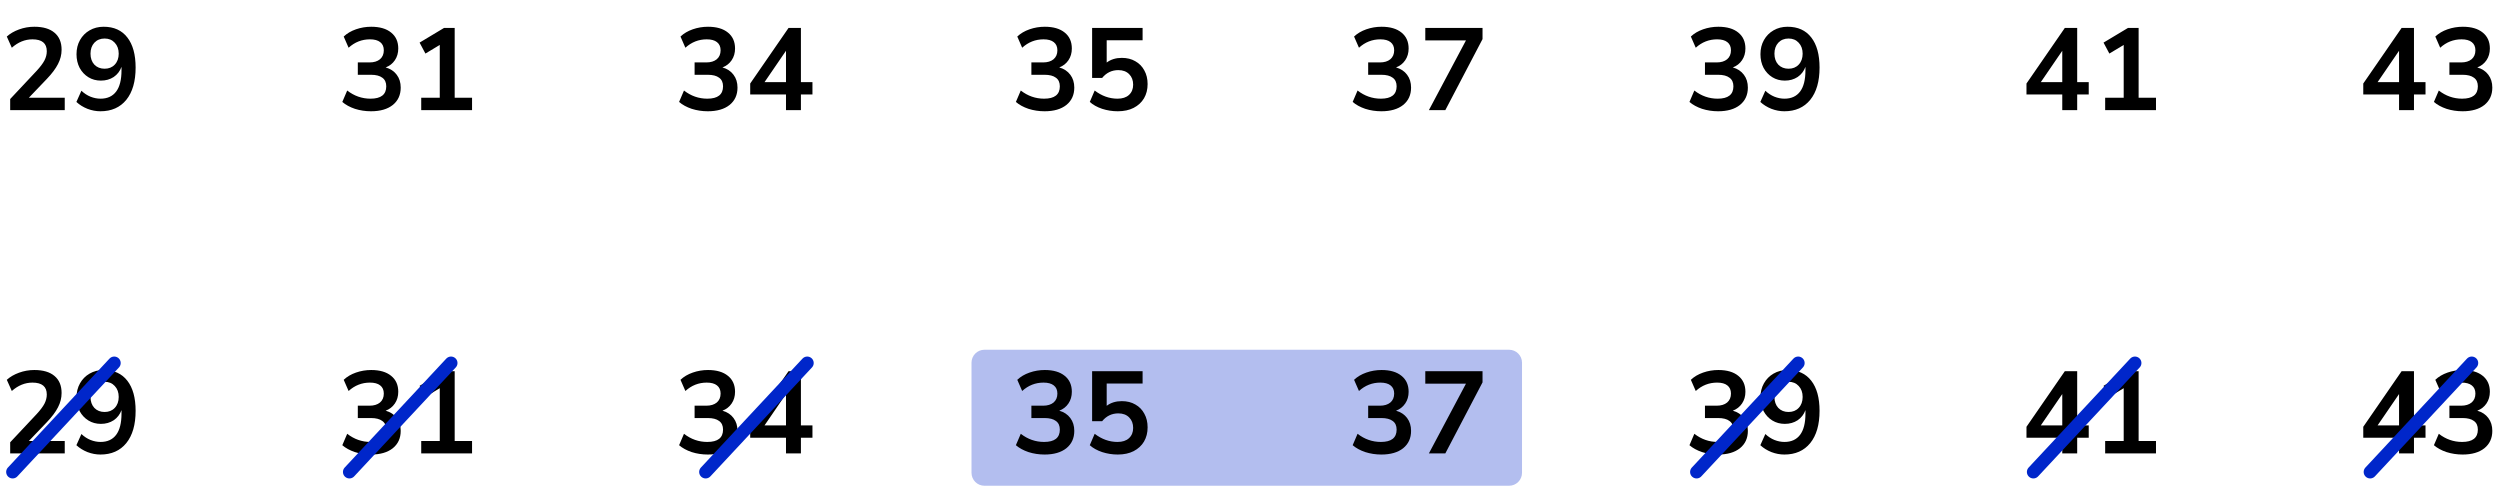 <?xml version="1.0" encoding="UTF-8"?> <svg xmlns="http://www.w3.org/2000/svg" width="386" height="76" viewBox="0 0 386 76" fill="none"><path d="M150 56C150 54.895 150.895 54 152 54H233C234.105 54 235 54.895 235 56V73C235 74.105 234.105 75 233 75H152C150.895 75 150 74.105 150 73V56Z" fill="#B3BEEF"></path><path d="M1.572 17V15.29L5.676 10.916C6.228 10.316 6.624 9.788 6.864 9.332C7.104 8.864 7.224 8.39 7.224 7.91C7.224 6.686 6.486 6.074 5.01 6.074C3.858 6.074 2.796 6.506 1.824 7.37L1.05 5.642C1.554 5.186 2.184 4.82 2.94 4.544C3.696 4.268 4.482 4.13 5.298 4.13C6.654 4.13 7.692 4.436 8.412 5.048C9.144 5.66 9.51 6.536 9.51 7.676C9.51 8.444 9.324 9.182 8.952 9.89C8.592 10.598 8.022 11.36 7.242 12.176L4.452 15.092H9.996V17H1.572ZM15.503 17.18C14.831 17.18 14.165 17.054 13.505 16.802C12.845 16.538 12.275 16.184 11.795 15.74L12.569 14.012C13.001 14.42 13.469 14.726 13.973 14.93C14.489 15.134 15.005 15.236 15.521 15.236C16.577 15.236 17.381 14.87 17.933 14.138C18.485 13.406 18.761 12.314 18.761 10.862V10.322C18.521 10.982 18.119 11.504 17.555 11.888C16.991 12.26 16.331 12.446 15.575 12.446C14.855 12.446 14.213 12.272 13.649 11.924C13.085 11.576 12.635 11.096 12.299 10.484C11.975 9.86 11.813 9.158 11.813 8.378C11.813 7.55 11.993 6.818 12.353 6.182C12.713 5.546 13.205 5.048 13.829 4.688C14.465 4.316 15.191 4.13 16.007 4.13C17.591 4.13 18.809 4.682 19.661 5.786C20.513 6.878 20.939 8.426 20.939 10.43C20.939 12.566 20.459 14.228 19.499 15.416C18.539 16.592 17.207 17.18 15.503 17.18ZM16.151 10.61C16.799 10.61 17.321 10.4 17.717 9.98C18.125 9.548 18.329 8.984 18.329 8.288C18.329 7.592 18.125 7.028 17.717 6.596C17.321 6.164 16.799 5.948 16.151 5.948C15.503 5.948 14.975 6.164 14.567 6.596C14.171 7.028 13.973 7.592 13.973 8.288C13.973 8.984 14.171 9.548 14.567 9.98C14.975 10.4 15.503 10.61 16.151 10.61Z" fill="black"></path><path d="M57.28 17.18C56.416 17.18 55.588 17.054 54.796 16.802C54.016 16.538 53.368 16.184 52.852 15.74L53.608 13.976C54.688 14.816 55.888 15.236 57.208 15.236C58.828 15.236 59.638 14.6 59.638 13.328C59.638 12.728 59.434 12.284 59.026 11.996C58.63 11.696 58.048 11.546 57.28 11.546H55.246V9.638H57.064C57.736 9.638 58.27 9.476 58.666 9.152C59.062 8.816 59.26 8.354 59.26 7.766C59.26 7.214 59.074 6.794 58.702 6.506C58.342 6.218 57.814 6.074 57.118 6.074C55.87 6.074 54.772 6.506 53.824 7.37L53.068 5.642C53.572 5.162 54.202 4.79 54.958 4.526C55.714 4.262 56.5 4.13 57.316 4.13C58.636 4.13 59.662 4.43 60.394 5.03C61.126 5.618 61.492 6.44 61.492 7.496C61.492 8.18 61.318 8.78 60.97 9.296C60.622 9.812 60.148 10.184 59.548 10.412C60.28 10.616 60.85 10.994 61.258 11.546C61.666 12.086 61.87 12.746 61.87 13.526C61.87 14.654 61.462 15.548 60.646 16.208C59.83 16.856 58.708 17.18 57.28 17.18ZM65.037 17V15.092H67.899V6.938L65.685 8.27L64.785 6.578L68.565 4.31H70.203V15.092H72.885V17H65.037Z" fill="black"></path><path d="M109.28 17.18C108.416 17.18 107.588 17.054 106.796 16.802C106.016 16.538 105.368 16.184 104.852 15.74L105.608 13.976C106.688 14.816 107.888 15.236 109.208 15.236C110.828 15.236 111.638 14.6 111.638 13.328C111.638 12.728 111.434 12.284 111.026 11.996C110.63 11.696 110.048 11.546 109.28 11.546H107.246V9.638H109.064C109.736 9.638 110.27 9.476 110.666 9.152C111.062 8.816 111.26 8.354 111.26 7.766C111.26 7.214 111.074 6.794 110.702 6.506C110.342 6.218 109.814 6.074 109.118 6.074C107.87 6.074 106.772 6.506 105.824 7.37L105.068 5.642C105.572 5.162 106.202 4.79 106.958 4.526C107.714 4.262 108.5 4.13 109.316 4.13C110.636 4.13 111.662 4.43 112.394 5.03C113.126 5.618 113.492 6.44 113.492 7.496C113.492 8.18 113.318 8.78 112.97 9.296C112.622 9.812 112.148 10.184 111.548 10.412C112.28 10.616 112.85 10.994 113.258 11.546C113.666 12.086 113.87 12.746 113.87 13.526C113.87 14.654 113.462 15.548 112.646 16.208C111.83 16.856 110.708 17.18 109.28 17.18ZM121.357 17V14.588H115.831V12.896L121.753 4.31H123.661V12.68H125.443V14.588H123.661V17H121.357ZM121.357 12.68V7.838L118.045 12.68H121.357Z" fill="black"></path><path d="M161.28 17.18C160.416 17.18 159.588 17.054 158.796 16.802C158.016 16.538 157.368 16.184 156.852 15.74L157.608 13.976C158.688 14.816 159.888 15.236 161.208 15.236C162.828 15.236 163.638 14.6 163.638 13.328C163.638 12.728 163.434 12.284 163.026 11.996C162.63 11.696 162.048 11.546 161.28 11.546H159.246V9.638H161.064C161.736 9.638 162.27 9.476 162.666 9.152C163.062 8.816 163.26 8.354 163.26 7.766C163.26 7.214 163.074 6.794 162.702 6.506C162.342 6.218 161.814 6.074 161.118 6.074C159.87 6.074 158.772 6.506 157.824 7.37L157.068 5.642C157.572 5.162 158.202 4.79 158.958 4.526C159.714 4.262 160.5 4.13 161.316 4.13C162.636 4.13 163.662 4.43 164.394 5.03C165.126 5.618 165.492 6.44 165.492 7.496C165.492 8.18 165.318 8.78 164.97 9.296C164.622 9.812 164.148 10.184 163.548 10.412C164.28 10.616 164.85 10.994 165.258 11.546C165.666 12.086 165.87 12.746 165.87 13.526C165.87 14.654 165.462 15.548 164.646 16.208C163.83 16.856 162.708 17.18 161.28 17.18ZM172.583 17.18C171.755 17.18 170.951 17.054 170.171 16.802C169.391 16.538 168.755 16.184 168.263 15.74L169.019 13.976C170.111 14.816 171.287 15.236 172.547 15.236C173.303 15.236 173.891 15.044 174.311 14.66C174.743 14.264 174.959 13.736 174.959 13.076C174.959 12.404 174.755 11.864 174.347 11.456C173.939 11.036 173.381 10.826 172.673 10.826C171.665 10.826 170.831 11.228 170.171 12.032H168.623V4.31H176.417V6.218H170.873V9.656C171.509 9.176 172.289 8.936 173.213 8.936C174.017 8.936 174.713 9.11 175.301 9.458C175.901 9.794 176.363 10.268 176.687 10.88C177.023 11.48 177.191 12.182 177.191 12.986C177.191 13.814 177.005 14.546 176.633 15.182C176.261 15.806 175.727 16.298 175.031 16.658C174.347 17.006 173.531 17.18 172.583 17.18Z" fill="black"></path><path d="M213.28 17.18C212.416 17.18 211.588 17.054 210.796 16.802C210.016 16.538 209.368 16.184 208.852 15.74L209.608 13.976C210.688 14.816 211.888 15.236 213.208 15.236C214.828 15.236 215.638 14.6 215.638 13.328C215.638 12.728 215.434 12.284 215.026 11.996C214.63 11.696 214.048 11.546 213.28 11.546H211.246V9.638H213.064C213.736 9.638 214.27 9.476 214.666 9.152C215.062 8.816 215.26 8.354 215.26 7.766C215.26 7.214 215.074 6.794 214.702 6.506C214.342 6.218 213.814 6.074 213.118 6.074C211.87 6.074 210.772 6.506 209.824 7.37L209.068 5.642C209.572 5.162 210.202 4.79 210.958 4.526C211.714 4.262 212.5 4.13 213.316 4.13C214.636 4.13 215.662 4.43 216.394 5.03C217.126 5.618 217.492 6.44 217.492 7.496C217.492 8.18 217.318 8.78 216.97 9.296C216.622 9.812 216.148 10.184 215.548 10.412C216.28 10.616 216.85 10.994 217.258 11.546C217.666 12.086 217.87 12.746 217.87 13.526C217.87 14.654 217.462 15.548 216.646 16.208C215.83 16.856 214.708 17.18 213.28 17.18ZM220.623 17L226.347 6.236H220.065V4.31H228.903V6.038L223.161 17H220.623Z" fill="black"></path><path d="M265.28 17.18C264.416 17.18 263.588 17.054 262.796 16.802C262.016 16.538 261.368 16.184 260.852 15.74L261.608 13.976C262.688 14.816 263.888 15.236 265.208 15.236C266.828 15.236 267.638 14.6 267.638 13.328C267.638 12.728 267.434 12.284 267.026 11.996C266.63 11.696 266.048 11.546 265.28 11.546H263.246V9.638H265.064C265.736 9.638 266.27 9.476 266.666 9.152C267.062 8.816 267.26 8.354 267.26 7.766C267.26 7.214 267.074 6.794 266.702 6.506C266.342 6.218 265.814 6.074 265.118 6.074C263.87 6.074 262.772 6.506 261.824 7.37L261.068 5.642C261.572 5.162 262.202 4.79 262.958 4.526C263.714 4.262 264.5 4.13 265.316 4.13C266.636 4.13 267.662 4.43 268.394 5.03C269.126 5.618 269.492 6.44 269.492 7.496C269.492 8.18 269.318 8.78 268.97 9.296C268.622 9.812 268.148 10.184 267.548 10.412C268.28 10.616 268.85 10.994 269.258 11.546C269.666 12.086 269.87 12.746 269.87 13.526C269.87 14.654 269.462 15.548 268.646 16.208C267.83 16.856 266.708 17.18 265.28 17.18ZM275.503 17.18C274.831 17.18 274.165 17.054 273.505 16.802C272.845 16.538 272.275 16.184 271.795 15.74L272.569 14.012C273.001 14.42 273.469 14.726 273.973 14.93C274.489 15.134 275.005 15.236 275.521 15.236C276.577 15.236 277.381 14.87 277.933 14.138C278.485 13.406 278.761 12.314 278.761 10.862V10.322C278.521 10.982 278.119 11.504 277.555 11.888C276.991 12.26 276.331 12.446 275.575 12.446C274.855 12.446 274.213 12.272 273.649 11.924C273.085 11.576 272.635 11.096 272.299 10.484C271.975 9.86 271.813 9.158 271.813 8.378C271.813 7.55 271.993 6.818 272.353 6.182C272.713 5.546 273.205 5.048 273.829 4.688C274.465 4.316 275.191 4.13 276.007 4.13C277.591 4.13 278.809 4.682 279.661 5.786C280.513 6.878 280.939 8.426 280.939 10.43C280.939 12.566 280.459 14.228 279.499 15.416C278.539 16.592 277.207 17.18 275.503 17.18ZM276.151 10.61C276.799 10.61 277.321 10.4 277.717 9.98C278.125 9.548 278.329 8.984 278.329 8.288C278.329 7.592 278.125 7.028 277.717 6.596C277.321 6.164 276.799 5.948 276.151 5.948C275.503 5.948 274.975 6.164 274.567 6.596C274.171 7.028 273.973 7.592 273.973 8.288C273.973 8.984 274.171 9.548 274.567 9.98C274.975 10.4 275.503 10.61 276.151 10.61Z" fill="black"></path><path d="M318.414 17V14.588H312.888V12.896L318.81 4.31H320.718V12.68H322.5V14.588H320.718V17H318.414ZM318.414 12.68V7.838L315.102 12.68H318.414ZM325.037 17V15.092H327.899V6.938L325.685 8.27L324.785 6.578L328.565 4.31H330.203V15.092H332.885V17H325.037Z" fill="black"></path><path d="M370.414 17V14.588H364.888V12.896L370.81 4.31H372.718V12.68H374.5V14.588H372.718V17H370.414ZM370.414 12.68V7.838L367.102 12.68H370.414ZM380.223 17.18C379.359 17.18 378.531 17.054 377.739 16.802C376.959 16.538 376.311 16.184 375.795 15.74L376.551 13.976C377.631 14.816 378.831 15.236 380.151 15.236C381.771 15.236 382.581 14.6 382.581 13.328C382.581 12.728 382.377 12.284 381.969 11.996C381.573 11.696 380.991 11.546 380.223 11.546H378.189V9.638H380.007C380.679 9.638 381.213 9.476 381.609 9.152C382.005 8.816 382.203 8.354 382.203 7.766C382.203 7.214 382.017 6.794 381.645 6.506C381.285 6.218 380.757 6.074 380.061 6.074C378.813 6.074 377.715 6.506 376.767 7.37L376.011 5.642C376.515 5.162 377.145 4.79 377.901 4.526C378.657 4.262 379.443 4.13 380.259 4.13C381.579 4.13 382.605 4.43 383.337 5.03C384.069 5.618 384.435 6.44 384.435 7.496C384.435 8.18 384.261 8.78 383.913 9.296C383.565 9.812 383.091 10.184 382.491 10.412C383.223 10.616 383.793 10.994 384.201 11.546C384.609 12.086 384.813 12.746 384.813 13.526C384.813 14.654 384.405 15.548 383.589 16.208C382.773 16.856 381.651 17.18 380.223 17.18Z" fill="black"></path><path d="M1.572 70V68.29L5.676 63.916C6.228 63.316 6.624 62.788 6.864 62.332C7.104 61.864 7.224 61.39 7.224 60.91C7.224 59.686 6.486 59.074 5.01 59.074C3.858 59.074 2.796 59.506 1.824 60.37L1.05 58.642C1.554 58.186 2.184 57.82 2.94 57.544C3.696 57.268 4.482 57.13 5.298 57.13C6.654 57.13 7.692 57.436 8.412 58.048C9.144 58.66 9.51 59.536 9.51 60.676C9.51 61.444 9.324 62.182 8.952 62.89C8.592 63.598 8.022 64.36 7.242 65.176L4.452 68.092H9.996V70H1.572ZM15.503 70.18C14.831 70.18 14.165 70.054 13.505 69.802C12.845 69.538 12.275 69.184 11.795 68.74L12.569 67.012C13.001 67.42 13.469 67.726 13.973 67.93C14.489 68.134 15.005 68.236 15.521 68.236C16.577 68.236 17.381 67.87 17.933 67.138C18.485 66.406 18.761 65.314 18.761 63.862V63.322C18.521 63.982 18.119 64.504 17.555 64.888C16.991 65.26 16.331 65.446 15.575 65.446C14.855 65.446 14.213 65.272 13.649 64.924C13.085 64.576 12.635 64.096 12.299 63.484C11.975 62.86 11.813 62.158 11.813 61.378C11.813 60.55 11.993 59.818 12.353 59.182C12.713 58.546 13.205 58.048 13.829 57.688C14.465 57.316 15.191 57.13 16.007 57.13C17.591 57.13 18.809 57.682 19.661 58.786C20.513 59.878 20.939 61.426 20.939 63.43C20.939 65.566 20.459 67.228 19.499 68.416C18.539 69.592 17.207 70.18 15.503 70.18ZM16.151 63.61C16.799 63.61 17.321 63.4 17.717 62.98C18.125 62.548 18.329 61.984 18.329 61.288C18.329 60.592 18.125 60.028 17.717 59.596C17.321 59.164 16.799 58.948 16.151 58.948C15.503 58.948 14.975 59.164 14.567 59.596C14.171 60.028 13.973 60.592 13.973 61.288C13.973 61.984 14.171 62.548 14.567 62.98C14.975 63.4 15.503 63.61 16.151 63.61Z" fill="black"></path><path d="M57.28 70.18C56.416 70.18 55.588 70.054 54.796 69.802C54.016 69.538 53.368 69.184 52.852 68.74L53.608 66.976C54.688 67.816 55.888 68.236 57.208 68.236C58.828 68.236 59.638 67.6 59.638 66.328C59.638 65.728 59.434 65.284 59.026 64.996C58.63 64.696 58.048 64.546 57.28 64.546H55.246V62.638H57.064C57.736 62.638 58.27 62.476 58.666 62.152C59.062 61.816 59.26 61.354 59.26 60.766C59.26 60.214 59.074 59.794 58.702 59.506C58.342 59.218 57.814 59.074 57.118 59.074C55.87 59.074 54.772 59.506 53.824 60.37L53.068 58.642C53.572 58.162 54.202 57.79 54.958 57.526C55.714 57.262 56.5 57.13 57.316 57.13C58.636 57.13 59.662 57.43 60.394 58.03C61.126 58.618 61.492 59.44 61.492 60.496C61.492 61.18 61.318 61.78 60.97 62.296C60.622 62.812 60.148 63.184 59.548 63.412C60.28 63.616 60.85 63.994 61.258 64.546C61.666 65.086 61.87 65.746 61.87 66.526C61.87 67.654 61.462 68.548 60.646 69.208C59.83 69.856 58.708 70.18 57.28 70.18ZM65.037 70V68.092H67.899V59.938L65.685 61.27L64.785 59.578L68.565 57.31H70.203V68.092H72.885V70H65.037Z" fill="black"></path><path d="M109.28 70.18C108.416 70.18 107.588 70.054 106.796 69.802C106.016 69.538 105.368 69.184 104.852 68.74L105.608 66.976C106.688 67.816 107.888 68.236 109.208 68.236C110.828 68.236 111.638 67.6 111.638 66.328C111.638 65.728 111.434 65.284 111.026 64.996C110.63 64.696 110.048 64.546 109.28 64.546H107.246V62.638H109.064C109.736 62.638 110.27 62.476 110.666 62.152C111.062 61.816 111.26 61.354 111.26 60.766C111.26 60.214 111.074 59.794 110.702 59.506C110.342 59.218 109.814 59.074 109.118 59.074C107.87 59.074 106.772 59.506 105.824 60.37L105.068 58.642C105.572 58.162 106.202 57.79 106.958 57.526C107.714 57.262 108.5 57.13 109.316 57.13C110.636 57.13 111.662 57.43 112.394 58.03C113.126 58.618 113.492 59.44 113.492 60.496C113.492 61.18 113.318 61.78 112.97 62.296C112.622 62.812 112.148 63.184 111.548 63.412C112.28 63.616 112.85 63.994 113.258 64.546C113.666 65.086 113.87 65.746 113.87 66.526C113.87 67.654 113.462 68.548 112.646 69.208C111.83 69.856 110.708 70.18 109.28 70.18ZM121.357 70V67.588H115.831V65.896L121.753 57.31H123.661V65.68H125.443V67.588H123.661V70H121.357ZM121.357 65.68V60.838L118.045 65.68H121.357Z" fill="black"></path><path d="M161.28 70.18C160.416 70.18 159.588 70.054 158.796 69.802C158.016 69.538 157.368 69.184 156.852 68.74L157.608 66.976C158.688 67.816 159.888 68.236 161.208 68.236C162.828 68.236 163.638 67.6 163.638 66.328C163.638 65.728 163.434 65.284 163.026 64.996C162.63 64.696 162.048 64.546 161.28 64.546H159.246V62.638H161.064C161.736 62.638 162.27 62.476 162.666 62.152C163.062 61.816 163.26 61.354 163.26 60.766C163.26 60.214 163.074 59.794 162.702 59.506C162.342 59.218 161.814 59.074 161.118 59.074C159.87 59.074 158.772 59.506 157.824 60.37L157.068 58.642C157.572 58.162 158.202 57.79 158.958 57.526C159.714 57.262 160.5 57.13 161.316 57.13C162.636 57.13 163.662 57.43 164.394 58.03C165.126 58.618 165.492 59.44 165.492 60.496C165.492 61.18 165.318 61.78 164.97 62.296C164.622 62.812 164.148 63.184 163.548 63.412C164.28 63.616 164.85 63.994 165.258 64.546C165.666 65.086 165.87 65.746 165.87 66.526C165.87 67.654 165.462 68.548 164.646 69.208C163.83 69.856 162.708 70.18 161.28 70.18ZM172.583 70.18C171.755 70.18 170.951 70.054 170.171 69.802C169.391 69.538 168.755 69.184 168.263 68.74L169.019 66.976C170.111 67.816 171.287 68.236 172.547 68.236C173.303 68.236 173.891 68.044 174.311 67.66C174.743 67.264 174.959 66.736 174.959 66.076C174.959 65.404 174.755 64.864 174.347 64.456C173.939 64.036 173.381 63.826 172.673 63.826C171.665 63.826 170.831 64.228 170.171 65.032H168.623V57.31H176.417V59.218H170.873V62.656C171.509 62.176 172.289 61.936 173.213 61.936C174.017 61.936 174.713 62.11 175.301 62.458C175.901 62.794 176.363 63.268 176.687 63.88C177.023 64.48 177.191 65.182 177.191 65.986C177.191 66.814 177.005 67.546 176.633 68.182C176.261 68.806 175.727 69.298 175.031 69.658C174.347 70.006 173.531 70.18 172.583 70.18Z" fill="black"></path><path d="M213.28 70.18C212.416 70.18 211.588 70.054 210.796 69.802C210.016 69.538 209.368 69.184 208.852 68.74L209.608 66.976C210.688 67.816 211.888 68.236 213.208 68.236C214.828 68.236 215.638 67.6 215.638 66.328C215.638 65.728 215.434 65.284 215.026 64.996C214.63 64.696 214.048 64.546 213.28 64.546H211.246V62.638H213.064C213.736 62.638 214.27 62.476 214.666 62.152C215.062 61.816 215.26 61.354 215.26 60.766C215.26 60.214 215.074 59.794 214.702 59.506C214.342 59.218 213.814 59.074 213.118 59.074C211.87 59.074 210.772 59.506 209.824 60.37L209.068 58.642C209.572 58.162 210.202 57.79 210.958 57.526C211.714 57.262 212.5 57.13 213.316 57.13C214.636 57.13 215.662 57.43 216.394 58.03C217.126 58.618 217.492 59.44 217.492 60.496C217.492 61.18 217.318 61.78 216.97 62.296C216.622 62.812 216.148 63.184 215.548 63.412C216.28 63.616 216.85 63.994 217.258 64.546C217.666 65.086 217.87 65.746 217.87 66.526C217.87 67.654 217.462 68.548 216.646 69.208C215.83 69.856 214.708 70.18 213.28 70.18ZM220.623 70L226.347 59.236H220.065V57.31H228.903V59.038L223.161 70H220.623Z" fill="black"></path><path d="M265.28 70.18C264.416 70.18 263.588 70.054 262.796 69.802C262.016 69.538 261.368 69.184 260.852 68.74L261.608 66.976C262.688 67.816 263.888 68.236 265.208 68.236C266.828 68.236 267.638 67.6 267.638 66.328C267.638 65.728 267.434 65.284 267.026 64.996C266.63 64.696 266.048 64.546 265.28 64.546H263.246V62.638H265.064C265.736 62.638 266.27 62.476 266.666 62.152C267.062 61.816 267.26 61.354 267.26 60.766C267.26 60.214 267.074 59.794 266.702 59.506C266.342 59.218 265.814 59.074 265.118 59.074C263.87 59.074 262.772 59.506 261.824 60.37L261.068 58.642C261.572 58.162 262.202 57.79 262.958 57.526C263.714 57.262 264.5 57.13 265.316 57.13C266.636 57.13 267.662 57.43 268.394 58.03C269.126 58.618 269.492 59.44 269.492 60.496C269.492 61.18 269.318 61.78 268.97 62.296C268.622 62.812 268.148 63.184 267.548 63.412C268.28 63.616 268.85 63.994 269.258 64.546C269.666 65.086 269.87 65.746 269.87 66.526C269.87 67.654 269.462 68.548 268.646 69.208C267.83 69.856 266.708 70.18 265.28 70.18ZM275.503 70.18C274.831 70.18 274.165 70.054 273.505 69.802C272.845 69.538 272.275 69.184 271.795 68.74L272.569 67.012C273.001 67.42 273.469 67.726 273.973 67.93C274.489 68.134 275.005 68.236 275.521 68.236C276.577 68.236 277.381 67.87 277.933 67.138C278.485 66.406 278.761 65.314 278.761 63.862V63.322C278.521 63.982 278.119 64.504 277.555 64.888C276.991 65.26 276.331 65.446 275.575 65.446C274.855 65.446 274.213 65.272 273.649 64.924C273.085 64.576 272.635 64.096 272.299 63.484C271.975 62.86 271.813 62.158 271.813 61.378C271.813 60.55 271.993 59.818 272.353 59.182C272.713 58.546 273.205 58.048 273.829 57.688C274.465 57.316 275.191 57.13 276.007 57.13C277.591 57.13 278.809 57.682 279.661 58.786C280.513 59.878 280.939 61.426 280.939 63.43C280.939 65.566 280.459 67.228 279.499 68.416C278.539 69.592 277.207 70.18 275.503 70.18ZM276.151 63.61C276.799 63.61 277.321 63.4 277.717 62.98C278.125 62.548 278.329 61.984 278.329 61.288C278.329 60.592 278.125 60.028 277.717 59.596C277.321 59.164 276.799 58.948 276.151 58.948C275.503 58.948 274.975 59.164 274.567 59.596C274.171 60.028 273.973 60.592 273.973 61.288C273.973 61.984 274.171 62.548 274.567 62.98C274.975 63.4 275.503 63.61 276.151 63.61Z" fill="black"></path><path d="M318.414 70V67.588H312.888V65.896L318.81 57.31H320.718V65.68H322.5V67.588H320.718V70H318.414ZM318.414 65.68V60.838L315.102 65.68H318.414ZM325.037 70V68.092H327.899V59.938L325.685 61.27L324.785 59.578L328.565 57.31H330.203V68.092H332.885V70H325.037Z" fill="black"></path><path d="M370.414 70V67.588H364.888V65.896L370.81 57.31H372.718V65.68H374.5V67.588H372.718V70H370.414ZM370.414 65.68V60.838L367.102 65.68H370.414ZM380.223 70.18C379.359 70.18 378.531 70.054 377.739 69.802C376.959 69.538 376.311 69.184 375.795 68.74L376.551 66.976C377.631 67.816 378.831 68.236 380.151 68.236C381.771 68.236 382.581 67.6 382.581 66.328C382.581 65.728 382.377 65.284 381.969 64.996C381.573 64.696 380.991 64.546 380.223 64.546H378.189V62.638H380.007C380.679 62.638 381.213 62.476 381.609 62.152C382.005 61.816 382.203 61.354 382.203 60.766C382.203 60.214 382.017 59.794 381.645 59.506C381.285 59.218 380.757 59.074 380.061 59.074C378.813 59.074 377.715 59.506 376.767 60.37L376.011 58.642C376.515 58.162 377.145 57.79 377.901 57.526C378.657 57.262 379.443 57.13 380.259 57.13C381.579 57.13 382.605 57.43 383.337 58.03C384.069 58.618 384.435 59.44 384.435 60.496C384.435 61.18 384.261 61.78 383.913 62.296C383.565 62.812 383.091 63.184 382.491 63.412C383.223 63.616 383.793 63.994 384.201 64.546C384.609 65.086 384.813 65.746 384.813 66.526C384.813 67.654 384.405 68.548 383.589 69.208C382.773 69.856 381.651 70.18 380.223 70.18Z" fill="black"></path><line x1="1.951" y1="72.872" x2="17.637" y2="56.051" stroke="#0026CA" stroke-width="2" stroke-linecap="round"></line><line x1="53.951" y1="72.872" x2="69.637" y2="56.051" stroke="#0026CA" stroke-width="2" stroke-linecap="round"></line><line x1="108.951" y1="72.872" x2="124.637" y2="56.051" stroke="#0026CA" stroke-width="2" stroke-linecap="round"></line><line x1="261.951" y1="72.872" x2="277.637" y2="56.051" stroke="#0026CA" stroke-width="2" stroke-linecap="round"></line><line x1="313.951" y1="72.872" x2="329.637" y2="56.051" stroke="#0026CA" stroke-width="2" stroke-linecap="round"></line><line x1="365.951" y1="72.872" x2="381.637" y2="56.051" stroke="#0026CA" stroke-width="2" stroke-linecap="round"></line></svg> 